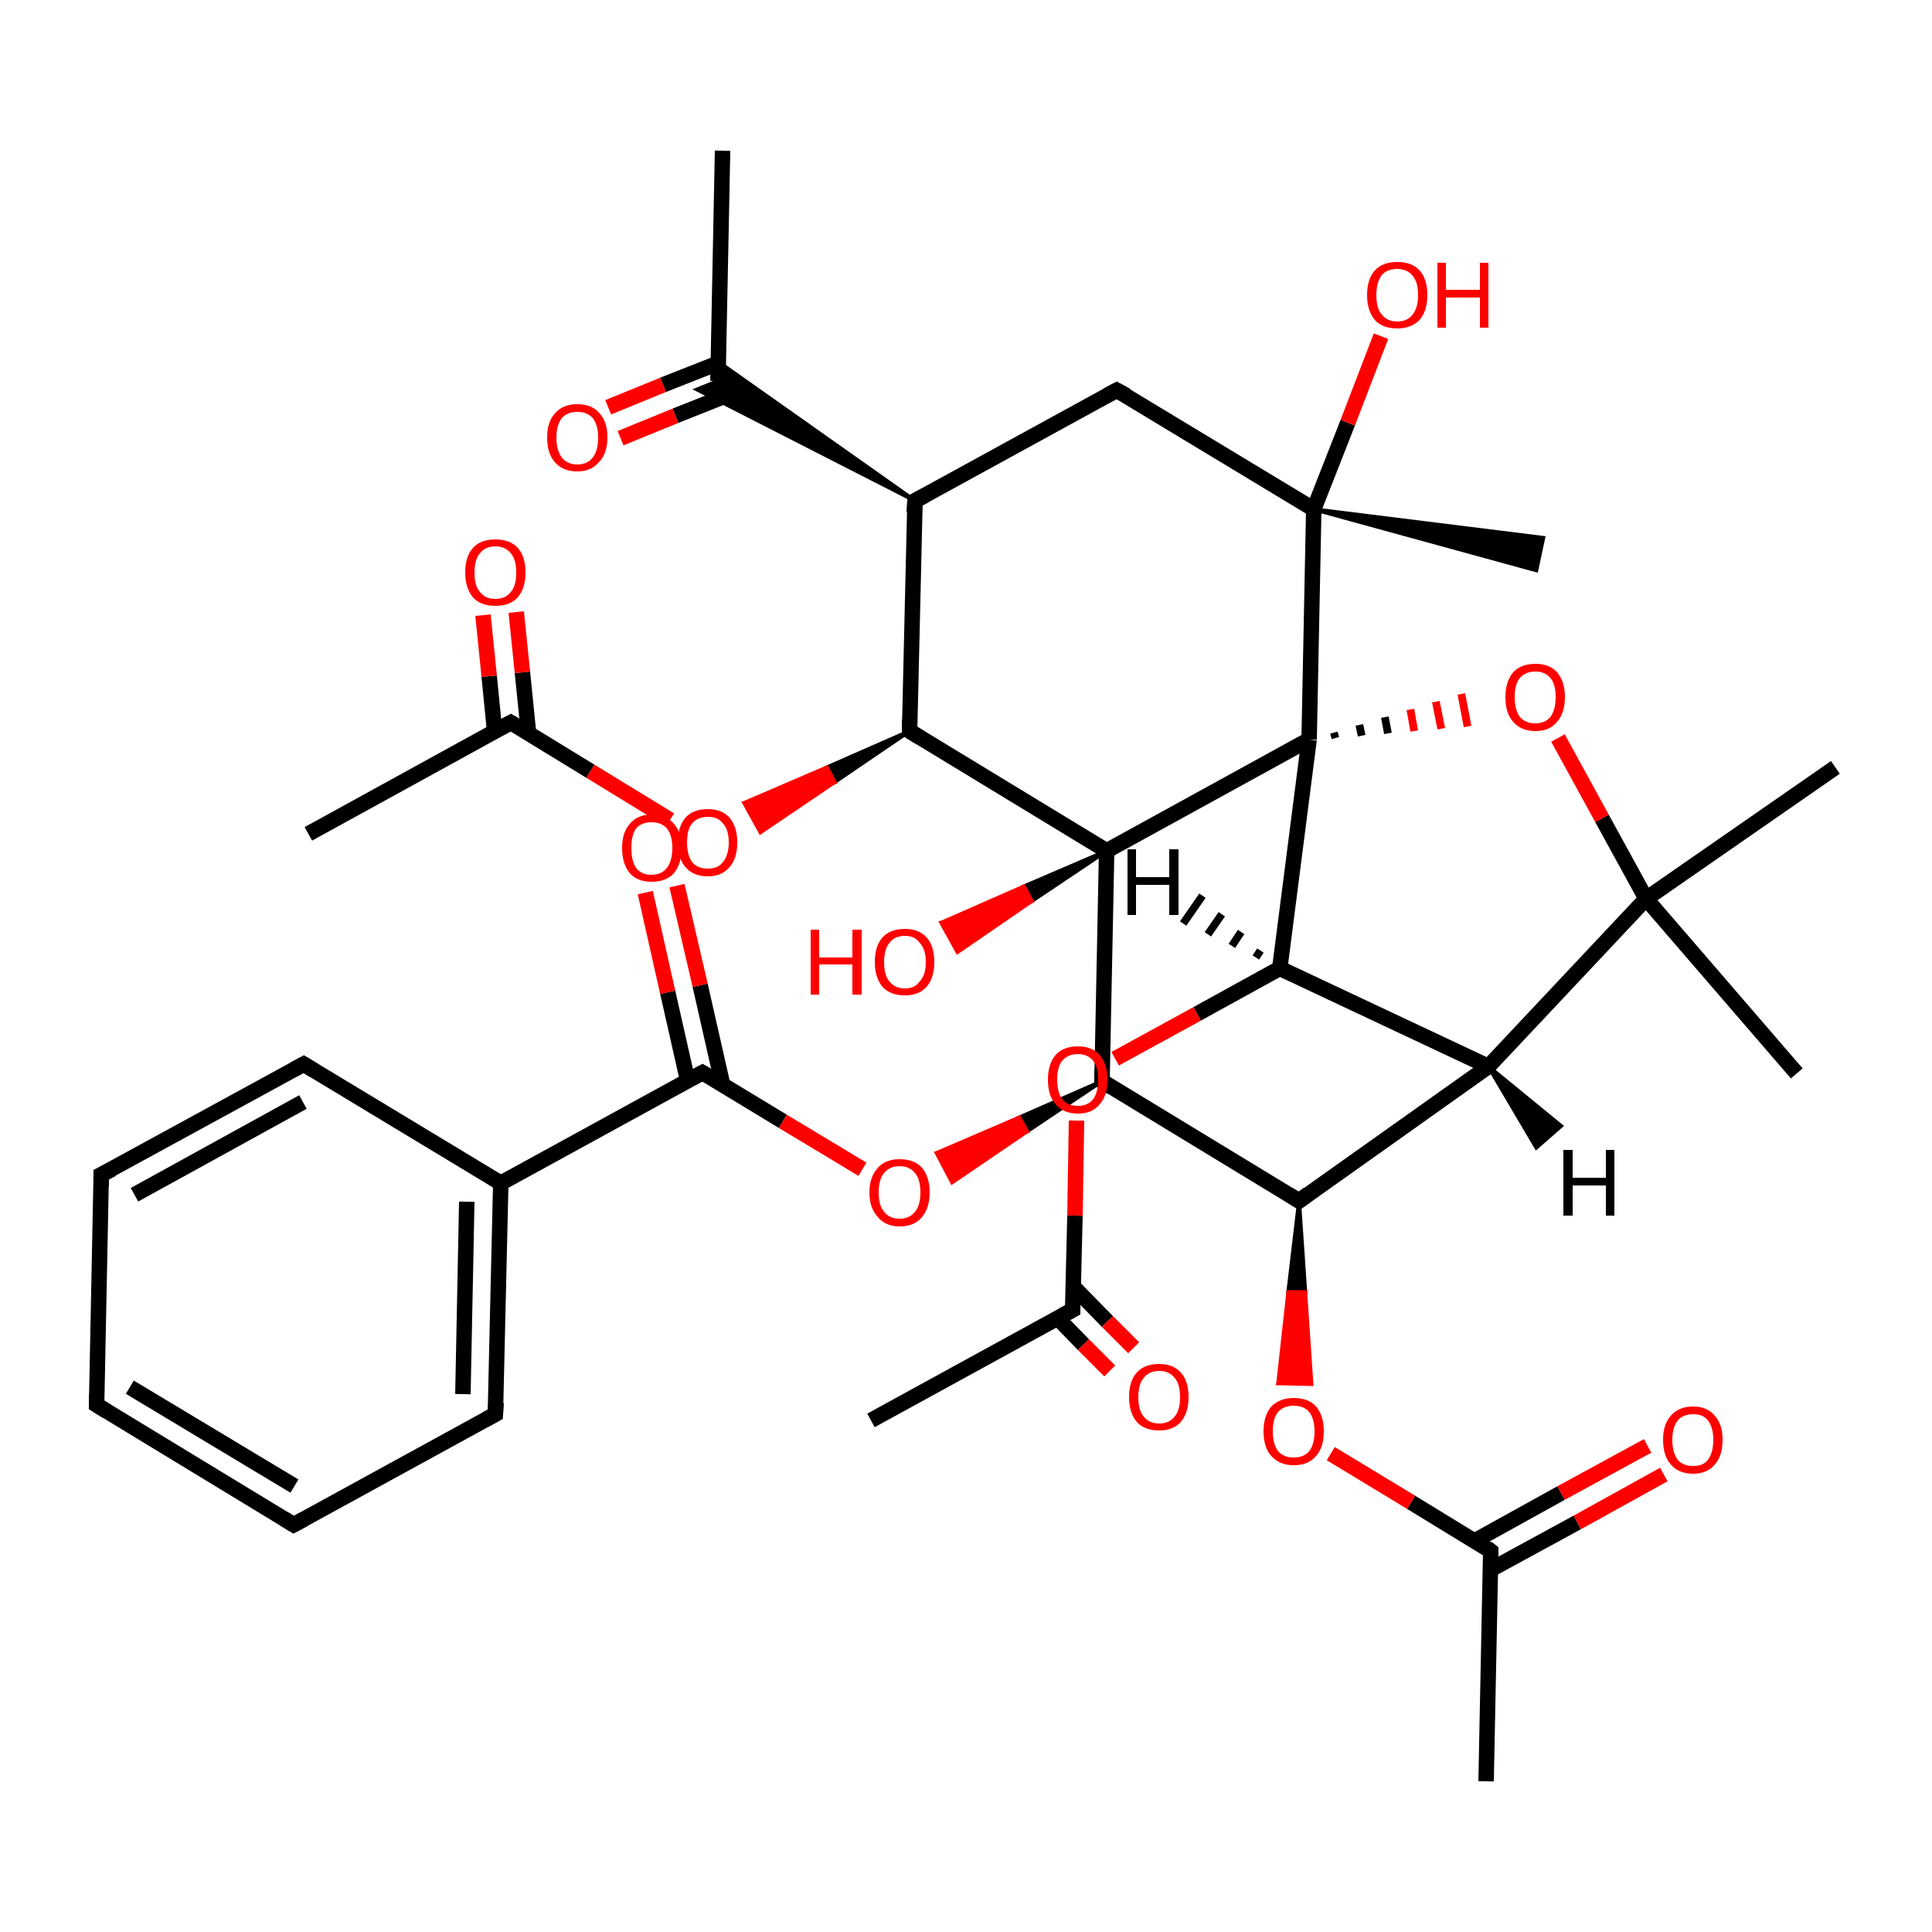 <?xml version='1.0' encoding='iso-8859-1'?>
<svg version='1.1' baseProfile='full'
              xmlns='http://www.w3.org/2000/svg'
                      xmlns:rdkit='http://www.rdkit.org/xml'
                      xmlns:xlink='http://www.w3.org/1999/xlink'
                  xml:space='preserve'
width='250px' height='250px' viewBox='0 0 250 250'>
<!-- END OF HEADER -->
<rect style='opacity:1.0;fill:#FFFFFF;stroke:none' width='250.0' height='250.0' x='0.0' y='0.0'> </rect>
<path class='bond-0 atom-0 atom-13' d='M 93.5,19.5 L 92.9,49.3' style='fill:none;fill-rule:evenodd;stroke:#000000;stroke-width:2.0px;stroke-linecap:butt;stroke-linejoin:miter;stroke-opacity:1' />
<path class='bond-1 atom-1 atom-14' d='M 192.3,230.5 L 192.9,200.7' style='fill:none;fill-rule:evenodd;stroke:#000000;stroke-width:2.0px;stroke-linecap:butt;stroke-linejoin:miter;stroke-opacity:1' />
<path class='bond-2 atom-2 atom-15' d='M 39.9,107.9 L 66.1,93.5' style='fill:none;fill-rule:evenodd;stroke:#000000;stroke-width:2.0px;stroke-linecap:butt;stroke-linejoin:miter;stroke-opacity:1' />
<path class='bond-3 atom-3 atom-16' d='M 112.7,183.8 L 138.8,169.5' style='fill:none;fill-rule:evenodd;stroke:#000000;stroke-width:2.0px;stroke-linecap:butt;stroke-linejoin:miter;stroke-opacity:1' />
<path class='bond-4 atom-4 atom-25' d='M 237.5,99.3 L 213.0,116.3' style='fill:none;fill-rule:evenodd;stroke:#000000;stroke-width:2.0px;stroke-linecap:butt;stroke-linejoin:miter;stroke-opacity:1' />
<path class='bond-5 atom-5 atom-25' d='M 232.5,138.9 L 213.0,116.3' style='fill:none;fill-rule:evenodd;stroke:#000000;stroke-width:2.0px;stroke-linecap:butt;stroke-linejoin:miter;stroke-opacity:1' />
<path class='bond-6 atom-26 atom-6' d='M 170.0,65.9 L 199.7,69.6 L 198.8,73.8 Z' style='fill:#000000;fill-rule:evenodd;fill-opacity:1;stroke:#000000;stroke-width:0.5px;stroke-linecap:butt;stroke-linejoin:miter;stroke-opacity:1;' />
<path class='bond-7 atom-7 atom-8' d='M 12.5,181.8 L 38.0,197.3' style='fill:none;fill-rule:evenodd;stroke:#000000;stroke-width:2.0px;stroke-linecap:butt;stroke-linejoin:miter;stroke-opacity:1' />
<path class='bond-7 atom-7 atom-8' d='M 16.8,179.5 L 38.1,192.3' style='fill:none;fill-rule:evenodd;stroke:#000000;stroke-width:2.0px;stroke-linecap:butt;stroke-linejoin:miter;stroke-opacity:1' />
<path class='bond-8 atom-7 atom-9' d='M 12.5,181.8 L 13.1,152.0' style='fill:none;fill-rule:evenodd;stroke:#000000;stroke-width:2.0px;stroke-linecap:butt;stroke-linejoin:miter;stroke-opacity:1' />
<path class='bond-9 atom-8 atom-10' d='M 38.0,197.3 L 64.1,183.0' style='fill:none;fill-rule:evenodd;stroke:#000000;stroke-width:2.0px;stroke-linecap:butt;stroke-linejoin:miter;stroke-opacity:1' />
<path class='bond-10 atom-9 atom-11' d='M 13.1,152.0 L 39.3,137.7' style='fill:none;fill-rule:evenodd;stroke:#000000;stroke-width:2.0px;stroke-linecap:butt;stroke-linejoin:miter;stroke-opacity:1' />
<path class='bond-10 atom-9 atom-11' d='M 17.4,154.6 L 39.2,142.6' style='fill:none;fill-rule:evenodd;stroke:#000000;stroke-width:2.0px;stroke-linecap:butt;stroke-linejoin:miter;stroke-opacity:1' />
<path class='bond-11 atom-10 atom-17' d='M 64.1,183.0 L 64.8,153.1' style='fill:none;fill-rule:evenodd;stroke:#000000;stroke-width:2.0px;stroke-linecap:butt;stroke-linejoin:miter;stroke-opacity:1' />
<path class='bond-11 atom-10 atom-17' d='M 59.9,180.4 L 60.4,155.5' style='fill:none;fill-rule:evenodd;stroke:#000000;stroke-width:2.0px;stroke-linecap:butt;stroke-linejoin:miter;stroke-opacity:1' />
<path class='bond-12 atom-11 atom-17' d='M 39.3,137.7 L 64.8,153.1' style='fill:none;fill-rule:evenodd;stroke:#000000;stroke-width:2.0px;stroke-linecap:butt;stroke-linejoin:miter;stroke-opacity:1' />
<path class='bond-13 atom-12 atom-18' d='M 144.5,50.5 L 118.4,64.8' style='fill:none;fill-rule:evenodd;stroke:#000000;stroke-width:2.0px;stroke-linecap:butt;stroke-linejoin:miter;stroke-opacity:1' />
<path class='bond-14 atom-12 atom-26' d='M 144.5,50.5 L 170.0,65.9' style='fill:none;fill-rule:evenodd;stroke:#000000;stroke-width:2.0px;stroke-linecap:butt;stroke-linejoin:miter;stroke-opacity:1' />
<path class='bond-15 atom-18 atom-13' d='M 118.4,64.8 L 90.2,50.4 L 92.9,49.3 Z' style='fill:#000000;fill-rule:evenodd;fill-opacity:1;stroke:#000000;stroke-width:0.5px;stroke-linecap:butt;stroke-linejoin:miter;stroke-opacity:1;' />
<path class='bond-15 atom-18 atom-13' d='M 118.4,64.8 L 92.9,49.3 L 92.9,46.8 Z' style='fill:#000000;fill-rule:evenodd;fill-opacity:1;stroke:#000000;stroke-width:0.5px;stroke-linecap:butt;stroke-linejoin:miter;stroke-opacity:1;' />
<path class='bond-16 atom-13 atom-29' d='M 92.9,47.0 L 85.8,49.8' style='fill:none;fill-rule:evenodd;stroke:#000000;stroke-width:2.0px;stroke-linecap:butt;stroke-linejoin:miter;stroke-opacity:1' />
<path class='bond-16 atom-13 atom-29' d='M 85.8,49.8 L 78.7,52.7' style='fill:none;fill-rule:evenodd;stroke:#FF0000;stroke-width:2.0px;stroke-linecap:butt;stroke-linejoin:miter;stroke-opacity:1' />
<path class='bond-16 atom-13 atom-29' d='M 95.2,50.7 L 87.4,53.8' style='fill:none;fill-rule:evenodd;stroke:#000000;stroke-width:2.0px;stroke-linecap:butt;stroke-linejoin:miter;stroke-opacity:1' />
<path class='bond-16 atom-13 atom-29' d='M 87.4,53.8 L 80.3,56.7' style='fill:none;fill-rule:evenodd;stroke:#FF0000;stroke-width:2.0px;stroke-linecap:butt;stroke-linejoin:miter;stroke-opacity:1' />
<path class='bond-17 atom-14 atom-30' d='M 192.9,203.1 L 204.1,197.0' style='fill:none;fill-rule:evenodd;stroke:#000000;stroke-width:2.0px;stroke-linecap:butt;stroke-linejoin:miter;stroke-opacity:1' />
<path class='bond-17 atom-14 atom-30' d='M 204.1,197.0 L 215.3,190.8' style='fill:none;fill-rule:evenodd;stroke:#FF0000;stroke-width:2.0px;stroke-linecap:butt;stroke-linejoin:miter;stroke-opacity:1' />
<path class='bond-17 atom-14 atom-30' d='M 190.8,199.4 L 202.0,193.2' style='fill:none;fill-rule:evenodd;stroke:#000000;stroke-width:2.0px;stroke-linecap:butt;stroke-linejoin:miter;stroke-opacity:1' />
<path class='bond-17 atom-14 atom-30' d='M 202.0,193.2 L 213.2,187.1' style='fill:none;fill-rule:evenodd;stroke:#FF0000;stroke-width:2.0px;stroke-linecap:butt;stroke-linejoin:miter;stroke-opacity:1' />
<path class='bond-18 atom-14 atom-36' d='M 192.9,200.7 L 182.6,194.4' style='fill:none;fill-rule:evenodd;stroke:#000000;stroke-width:2.0px;stroke-linecap:butt;stroke-linejoin:miter;stroke-opacity:1' />
<path class='bond-18 atom-14 atom-36' d='M 182.6,194.4 L 172.2,188.1' style='fill:none;fill-rule:evenodd;stroke:#FF0000;stroke-width:2.0px;stroke-linecap:butt;stroke-linejoin:miter;stroke-opacity:1' />
<path class='bond-19 atom-15 atom-31' d='M 68.4,94.9 L 67.6,87.0' style='fill:none;fill-rule:evenodd;stroke:#000000;stroke-width:2.0px;stroke-linecap:butt;stroke-linejoin:miter;stroke-opacity:1' />
<path class='bond-19 atom-15 atom-31' d='M 67.6,87.0 L 66.8,79.2' style='fill:none;fill-rule:evenodd;stroke:#FF0000;stroke-width:2.0px;stroke-linecap:butt;stroke-linejoin:miter;stroke-opacity:1' />
<path class='bond-19 atom-15 atom-31' d='M 64.0,94.6 L 63.3,87.5' style='fill:none;fill-rule:evenodd;stroke:#000000;stroke-width:2.0px;stroke-linecap:butt;stroke-linejoin:miter;stroke-opacity:1' />
<path class='bond-19 atom-15 atom-31' d='M 63.3,87.5 L 62.5,79.6' style='fill:none;fill-rule:evenodd;stroke:#FF0000;stroke-width:2.0px;stroke-linecap:butt;stroke-linejoin:miter;stroke-opacity:1' />
<path class='bond-20 atom-15 atom-37' d='M 66.1,93.5 L 76.4,99.8' style='fill:none;fill-rule:evenodd;stroke:#000000;stroke-width:2.0px;stroke-linecap:butt;stroke-linejoin:miter;stroke-opacity:1' />
<path class='bond-20 atom-15 atom-37' d='M 76.4,99.8 L 86.7,106.1' style='fill:none;fill-rule:evenodd;stroke:#FF0000;stroke-width:2.0px;stroke-linecap:butt;stroke-linejoin:miter;stroke-opacity:1' />
<path class='bond-21 atom-16 atom-32' d='M 136.9,170.6 L 140.2,174.0' style='fill:none;fill-rule:evenodd;stroke:#000000;stroke-width:2.0px;stroke-linecap:butt;stroke-linejoin:miter;stroke-opacity:1' />
<path class='bond-21 atom-16 atom-32' d='M 140.2,174.0 L 143.6,177.4' style='fill:none;fill-rule:evenodd;stroke:#FF0000;stroke-width:2.0px;stroke-linecap:butt;stroke-linejoin:miter;stroke-opacity:1' />
<path class='bond-21 atom-16 atom-32' d='M 138.9,166.5 L 143.3,171.0' style='fill:none;fill-rule:evenodd;stroke:#000000;stroke-width:2.0px;stroke-linecap:butt;stroke-linejoin:miter;stroke-opacity:1' />
<path class='bond-21 atom-16 atom-32' d='M 143.3,171.0 L 146.7,174.4' style='fill:none;fill-rule:evenodd;stroke:#FF0000;stroke-width:2.0px;stroke-linecap:butt;stroke-linejoin:miter;stroke-opacity:1' />
<path class='bond-22 atom-16 atom-38' d='M 138.8,169.5 L 139.1,157.3' style='fill:none;fill-rule:evenodd;stroke:#000000;stroke-width:2.0px;stroke-linecap:butt;stroke-linejoin:miter;stroke-opacity:1' />
<path class='bond-22 atom-16 atom-38' d='M 139.1,157.3 L 139.3,145.0' style='fill:none;fill-rule:evenodd;stroke:#FF0000;stroke-width:2.0px;stroke-linecap:butt;stroke-linejoin:miter;stroke-opacity:1' />
<path class='bond-23 atom-17 atom-24' d='M 64.8,153.1 L 90.9,138.8' style='fill:none;fill-rule:evenodd;stroke:#000000;stroke-width:2.0px;stroke-linecap:butt;stroke-linejoin:miter;stroke-opacity:1' />
<path class='bond-24 atom-18 atom-21' d='M 118.4,64.8 L 117.7,94.6' style='fill:none;fill-rule:evenodd;stroke:#000000;stroke-width:2.0px;stroke-linecap:butt;stroke-linejoin:miter;stroke-opacity:1' />
<path class='bond-25 atom-19 atom-20' d='M 192.6,138.0 L 168.1,155.4' style='fill:none;fill-rule:evenodd;stroke:#000000;stroke-width:2.0px;stroke-linecap:butt;stroke-linejoin:miter;stroke-opacity:1' />
<path class='bond-26 atom-19 atom-22' d='M 192.6,138.0 L 165.6,125.3' style='fill:none;fill-rule:evenodd;stroke:#000000;stroke-width:2.0px;stroke-linecap:butt;stroke-linejoin:miter;stroke-opacity:1' />
<path class='bond-27 atom-19 atom-25' d='M 192.6,138.0 L 213.0,116.3' style='fill:none;fill-rule:evenodd;stroke:#000000;stroke-width:2.0px;stroke-linecap:butt;stroke-linejoin:miter;stroke-opacity:1' />
<path class='bond-28 atom-20 atom-23' d='M 168.1,155.4 L 142.6,139.9' style='fill:none;fill-rule:evenodd;stroke:#000000;stroke-width:2.0px;stroke-linecap:butt;stroke-linejoin:miter;stroke-opacity:1' />
<path class='bond-29 atom-20 atom-36' d='M 168.1,155.4 L 168.9,167.2 L 166.7,167.2 Z' style='fill:#000000;fill-rule:evenodd;fill-opacity:1;stroke:#000000;stroke-width:0.5px;stroke-linecap:butt;stroke-linejoin:miter;stroke-opacity:1;' />
<path class='bond-29 atom-20 atom-36' d='M 168.9,167.2 L 165.4,179.0 L 169.7,179.1 Z' style='fill:#FF0000;fill-rule:evenodd;fill-opacity:1;stroke:#FF0000;stroke-width:0.5px;stroke-linecap:butt;stroke-linejoin:miter;stroke-opacity:1;' />
<path class='bond-29 atom-20 atom-36' d='M 168.9,167.2 L 166.7,167.2 L 165.4,179.0 Z' style='fill:#FF0000;fill-rule:evenodd;fill-opacity:1;stroke:#FF0000;stroke-width:0.5px;stroke-linecap:butt;stroke-linejoin:miter;stroke-opacity:1;' />
<path class='bond-30 atom-21 atom-27' d='M 117.7,94.6 L 143.2,110.1' style='fill:none;fill-rule:evenodd;stroke:#000000;stroke-width:2.0px;stroke-linecap:butt;stroke-linejoin:miter;stroke-opacity:1' />
<path class='bond-31 atom-21 atom-37' d='M 117.7,94.6 L 108.0,101.2 L 107.0,99.3 Z' style='fill:#000000;fill-rule:evenodd;fill-opacity:1;stroke:#000000;stroke-width:0.5px;stroke-linecap:butt;stroke-linejoin:miter;stroke-opacity:1;' />
<path class='bond-31 atom-21 atom-37' d='M 108.0,101.2 L 96.3,103.9 L 98.4,107.7 Z' style='fill:#FF0000;fill-rule:evenodd;fill-opacity:1;stroke:#FF0000;stroke-width:0.5px;stroke-linecap:butt;stroke-linejoin:miter;stroke-opacity:1;' />
<path class='bond-31 atom-21 atom-37' d='M 108.0,101.2 L 107.0,99.3 L 96.3,103.9 Z' style='fill:#FF0000;fill-rule:evenodd;fill-opacity:1;stroke:#FF0000;stroke-width:0.5px;stroke-linecap:butt;stroke-linejoin:miter;stroke-opacity:1;' />
<path class='bond-32 atom-22 atom-28' d='M 165.6,125.3 L 169.4,95.7' style='fill:none;fill-rule:evenodd;stroke:#000000;stroke-width:2.0px;stroke-linecap:butt;stroke-linejoin:miter;stroke-opacity:1' />
<path class='bond-33 atom-22 atom-38' d='M 165.6,125.3 L 154.9,131.2' style='fill:none;fill-rule:evenodd;stroke:#000000;stroke-width:2.0px;stroke-linecap:butt;stroke-linejoin:miter;stroke-opacity:1' />
<path class='bond-33 atom-22 atom-38' d='M 154.9,131.2 L 144.3,137.0' style='fill:none;fill-rule:evenodd;stroke:#FF0000;stroke-width:2.0px;stroke-linecap:butt;stroke-linejoin:miter;stroke-opacity:1' />
<path class='bond-34 atom-23 atom-27' d='M 142.6,139.9 L 143.2,110.1' style='fill:none;fill-rule:evenodd;stroke:#000000;stroke-width:2.0px;stroke-linecap:butt;stroke-linejoin:miter;stroke-opacity:1' />
<path class='bond-35 atom-23 atom-39' d='M 142.6,139.9 L 132.9,146.4 L 131.9,144.6 Z' style='fill:#000000;fill-rule:evenodd;fill-opacity:1;stroke:#000000;stroke-width:0.5px;stroke-linecap:butt;stroke-linejoin:miter;stroke-opacity:1;' />
<path class='bond-35 atom-23 atom-39' d='M 132.9,146.4 L 121.2,149.2 L 123.2,153.0 Z' style='fill:#FF0000;fill-rule:evenodd;fill-opacity:1;stroke:#FF0000;stroke-width:0.5px;stroke-linecap:butt;stroke-linejoin:miter;stroke-opacity:1;' />
<path class='bond-35 atom-23 atom-39' d='M 132.9,146.4 L 131.9,144.6 L 121.2,149.2 Z' style='fill:#FF0000;fill-rule:evenodd;fill-opacity:1;stroke:#FF0000;stroke-width:0.5px;stroke-linecap:butt;stroke-linejoin:miter;stroke-opacity:1;' />
<path class='bond-36 atom-24 atom-33' d='M 93.5,140.3 L 90.6,127.5' style='fill:none;fill-rule:evenodd;stroke:#000000;stroke-width:2.0px;stroke-linecap:butt;stroke-linejoin:miter;stroke-opacity:1' />
<path class='bond-36 atom-24 atom-33' d='M 90.6,127.5 L 87.6,114.6' style='fill:none;fill-rule:evenodd;stroke:#FF0000;stroke-width:2.0px;stroke-linecap:butt;stroke-linejoin:miter;stroke-opacity:1' />
<path class='bond-36 atom-24 atom-33' d='M 89.0,139.9 L 86.4,128.4' style='fill:none;fill-rule:evenodd;stroke:#000000;stroke-width:2.0px;stroke-linecap:butt;stroke-linejoin:miter;stroke-opacity:1' />
<path class='bond-36 atom-24 atom-33' d='M 86.4,128.4 L 83.5,115.5' style='fill:none;fill-rule:evenodd;stroke:#FF0000;stroke-width:2.0px;stroke-linecap:butt;stroke-linejoin:miter;stroke-opacity:1' />
<path class='bond-37 atom-24 atom-39' d='M 90.9,138.8 L 101.3,145.1' style='fill:none;fill-rule:evenodd;stroke:#000000;stroke-width:2.0px;stroke-linecap:butt;stroke-linejoin:miter;stroke-opacity:1' />
<path class='bond-37 atom-24 atom-39' d='M 101.3,145.1 L 111.6,151.3' style='fill:none;fill-rule:evenodd;stroke:#FF0000;stroke-width:2.0px;stroke-linecap:butt;stroke-linejoin:miter;stroke-opacity:1' />
<path class='bond-38 atom-25 atom-40' d='M 213.0,116.3 L 207.3,105.9' style='fill:none;fill-rule:evenodd;stroke:#000000;stroke-width:2.0px;stroke-linecap:butt;stroke-linejoin:miter;stroke-opacity:1' />
<path class='bond-38 atom-25 atom-40' d='M 207.3,105.9 L 201.6,95.5' style='fill:none;fill-rule:evenodd;stroke:#FF0000;stroke-width:2.0px;stroke-linecap:butt;stroke-linejoin:miter;stroke-opacity:1' />
<path class='bond-39 atom-26 atom-28' d='M 170.0,65.9 L 169.4,95.7' style='fill:none;fill-rule:evenodd;stroke:#000000;stroke-width:2.0px;stroke-linecap:butt;stroke-linejoin:miter;stroke-opacity:1' />
<path class='bond-40 atom-26 atom-34' d='M 170.0,65.9 L 174.4,54.7' style='fill:none;fill-rule:evenodd;stroke:#000000;stroke-width:2.0px;stroke-linecap:butt;stroke-linejoin:miter;stroke-opacity:1' />
<path class='bond-40 atom-26 atom-34' d='M 174.4,54.7 L 178.7,43.5' style='fill:none;fill-rule:evenodd;stroke:#FF0000;stroke-width:2.0px;stroke-linecap:butt;stroke-linejoin:miter;stroke-opacity:1' />
<path class='bond-41 atom-27 atom-28' d='M 143.2,110.1 L 169.4,95.7' style='fill:none;fill-rule:evenodd;stroke:#000000;stroke-width:2.0px;stroke-linecap:butt;stroke-linejoin:miter;stroke-opacity:1' />
<path class='bond-42 atom-27 atom-35' d='M 143.2,110.1 L 133.5,116.6 L 132.5,114.7 Z' style='fill:#000000;fill-rule:evenodd;fill-opacity:1;stroke:#000000;stroke-width:0.5px;stroke-linecap:butt;stroke-linejoin:miter;stroke-opacity:1;' />
<path class='bond-42 atom-27 atom-35' d='M 133.5,116.6 L 121.8,119.4 L 123.9,123.2 Z' style='fill:#FF0000;fill-rule:evenodd;fill-opacity:1;stroke:#FF0000;stroke-width:0.5px;stroke-linecap:butt;stroke-linejoin:miter;stroke-opacity:1;' />
<path class='bond-42 atom-27 atom-35' d='M 133.5,116.6 L 132.5,114.7 L 121.8,119.4 Z' style='fill:#FF0000;fill-rule:evenodd;fill-opacity:1;stroke:#FF0000;stroke-width:0.5px;stroke-linecap:butt;stroke-linejoin:miter;stroke-opacity:1;' />
<path class='bond-43 atom-28 atom-40' d='M 172.8,95.5 L 172.6,94.8' style='fill:none;fill-rule:evenodd;stroke:#000000;stroke-width:1.0px;stroke-linecap:butt;stroke-linejoin:miter;stroke-opacity:1' />
<path class='bond-43 atom-28 atom-40' d='M 176.2,95.2 L 175.9,93.8' style='fill:none;fill-rule:evenodd;stroke:#000000;stroke-width:1.0px;stroke-linecap:butt;stroke-linejoin:miter;stroke-opacity:1' />
<path class='bond-43 atom-28 atom-40' d='M 179.6,94.9 L 179.2,92.8' style='fill:none;fill-rule:evenodd;stroke:#000000;stroke-width:1.0px;stroke-linecap:butt;stroke-linejoin:miter;stroke-opacity:1' />
<path class='bond-43 atom-28 atom-40' d='M 183.0,94.6 L 182.5,91.8' style='fill:none;fill-rule:evenodd;stroke:#FF0000;stroke-width:1.0px;stroke-linecap:butt;stroke-linejoin:miter;stroke-opacity:1' />
<path class='bond-43 atom-28 atom-40' d='M 186.5,94.3 L 185.8,90.8' style='fill:none;fill-rule:evenodd;stroke:#FF0000;stroke-width:1.0px;stroke-linecap:butt;stroke-linejoin:miter;stroke-opacity:1' />
<path class='bond-43 atom-28 atom-40' d='M 189.9,94.0 L 189.1,89.8' style='fill:none;fill-rule:evenodd;stroke:#FF0000;stroke-width:1.0px;stroke-linecap:butt;stroke-linejoin:miter;stroke-opacity:1' />
<path class='bond-44 atom-19 atom-41' d='M 192.6,138.0 L 202.0,145.7 L 198.8,148.5 Z' style='fill:#000000;fill-rule:evenodd;fill-opacity:1;stroke:#000000;stroke-width:0.5px;stroke-linecap:butt;stroke-linejoin:miter;stroke-opacity:1;' />
<path class='bond-45 atom-22 atom-42' d='M 162.5,123.9 L 163.1,123.0' style='fill:none;fill-rule:evenodd;stroke:#000000;stroke-width:1.0px;stroke-linecap:butt;stroke-linejoin:miter;stroke-opacity:1' />
<path class='bond-45 atom-22 atom-42' d='M 159.4,122.4 L 160.6,120.6' style='fill:none;fill-rule:evenodd;stroke:#000000;stroke-width:1.0px;stroke-linecap:butt;stroke-linejoin:miter;stroke-opacity:1' />
<path class='bond-45 atom-22 atom-42' d='M 156.3,120.9 L 158.1,118.3' style='fill:none;fill-rule:evenodd;stroke:#000000;stroke-width:1.0px;stroke-linecap:butt;stroke-linejoin:miter;stroke-opacity:1' />
<path class='bond-45 atom-22 atom-42' d='M 153.1,119.5 L 155.6,115.9' style='fill:none;fill-rule:evenodd;stroke:#000000;stroke-width:1.0px;stroke-linecap:butt;stroke-linejoin:miter;stroke-opacity:1' />
<path d='M 13.8,182.6 L 12.5,181.8 L 12.5,180.4' style='fill:none;stroke:#000000;stroke-width:2.0px;stroke-linecap:butt;stroke-linejoin:miter;stroke-opacity:1;' />
<path d='M 36.7,196.5 L 38.0,197.3 L 39.3,196.6' style='fill:none;stroke:#000000;stroke-width:2.0px;stroke-linecap:butt;stroke-linejoin:miter;stroke-opacity:1;' />
<path d='M 13.1,153.5 L 13.1,152.0 L 14.5,151.3' style='fill:none;stroke:#000000;stroke-width:2.0px;stroke-linecap:butt;stroke-linejoin:miter;stroke-opacity:1;' />
<path d='M 62.8,183.7 L 64.1,183.0 L 64.2,181.5' style='fill:none;stroke:#000000;stroke-width:2.0px;stroke-linecap:butt;stroke-linejoin:miter;stroke-opacity:1;' />
<path d='M 38.0,138.4 L 39.3,137.7 L 40.6,138.5' style='fill:none;stroke:#000000;stroke-width:2.0px;stroke-linecap:butt;stroke-linejoin:miter;stroke-opacity:1;' />
<path d='M 143.2,51.2 L 144.5,50.5 L 145.8,51.2' style='fill:none;stroke:#000000;stroke-width:2.0px;stroke-linecap:butt;stroke-linejoin:miter;stroke-opacity:1;' />
<path d='M 192.9,202.1 L 192.9,200.7 L 192.4,200.3' style='fill:none;stroke:#000000;stroke-width:2.0px;stroke-linecap:butt;stroke-linejoin:miter;stroke-opacity:1;' />
<path d='M 64.8,94.2 L 66.1,93.5 L 66.6,93.8' style='fill:none;stroke:#000000;stroke-width:2.0px;stroke-linecap:butt;stroke-linejoin:miter;stroke-opacity:1;' />
<path d='M 137.5,170.2 L 138.8,169.5 L 138.8,168.9' style='fill:none;stroke:#000000;stroke-width:2.0px;stroke-linecap:butt;stroke-linejoin:miter;stroke-opacity:1;' />
<path d='M 119.7,64.1 L 118.4,64.8 L 118.3,66.3' style='fill:none;stroke:#000000;stroke-width:2.0px;stroke-linecap:butt;stroke-linejoin:miter;stroke-opacity:1;' />
<path d='M 169.3,154.5 L 168.1,155.4 L 166.8,154.6' style='fill:none;stroke:#000000;stroke-width:2.0px;stroke-linecap:butt;stroke-linejoin:miter;stroke-opacity:1;' />
<path d='M 117.7,93.1 L 117.7,94.6 L 119.0,95.4' style='fill:none;stroke:#000000;stroke-width:2.0px;stroke-linecap:butt;stroke-linejoin:miter;stroke-opacity:1;' />
<path d='M 143.8,140.7 L 142.6,139.9 L 142.6,138.4' style='fill:none;stroke:#000000;stroke-width:2.0px;stroke-linecap:butt;stroke-linejoin:miter;stroke-opacity:1;' />
<path d='M 89.6,139.5 L 90.9,138.8 L 91.4,139.1' style='fill:none;stroke:#000000;stroke-width:2.0px;stroke-linecap:butt;stroke-linejoin:miter;stroke-opacity:1;' />
<path class='atom-29' d='M 70.8 56.6
Q 70.8 54.6, 71.8 53.5
Q 72.8 52.3, 74.7 52.3
Q 76.6 52.3, 77.6 53.5
Q 78.6 54.6, 78.6 56.6
Q 78.6 58.7, 77.5 59.8
Q 76.5 61.0, 74.7 61.0
Q 72.8 61.0, 71.8 59.8
Q 70.8 58.7, 70.8 56.6
M 74.7 60.1
Q 76.0 60.1, 76.7 59.2
Q 77.4 58.3, 77.4 56.6
Q 77.4 55.0, 76.7 54.1
Q 76.0 53.3, 74.7 53.3
Q 73.4 53.3, 72.7 54.1
Q 72.0 55.0, 72.0 56.6
Q 72.0 58.3, 72.7 59.2
Q 73.4 60.1, 74.7 60.1
' fill='#FF0000'/>
<path class='atom-30' d='M 215.2 186.3
Q 215.2 184.3, 216.2 183.2
Q 217.2 182.0, 219.1 182.0
Q 220.9 182.0, 221.9 183.2
Q 222.9 184.3, 222.9 186.3
Q 222.9 188.4, 221.9 189.5
Q 220.9 190.7, 219.1 190.7
Q 217.2 190.7, 216.2 189.5
Q 215.2 188.4, 215.2 186.3
M 219.1 189.7
Q 220.4 189.7, 221.0 188.9
Q 221.7 188.0, 221.7 186.3
Q 221.7 184.7, 221.0 183.8
Q 220.4 183.0, 219.1 183.0
Q 217.8 183.0, 217.1 183.8
Q 216.4 184.7, 216.4 186.3
Q 216.4 188.0, 217.1 188.9
Q 217.8 189.7, 219.1 189.7
' fill='#FF0000'/>
<path class='atom-31' d='M 60.2 74.1
Q 60.2 72.0, 61.2 70.9
Q 62.2 69.8, 64.1 69.8
Q 66.0 69.8, 67.0 70.9
Q 68.0 72.0, 68.0 74.1
Q 68.0 76.1, 67.0 77.3
Q 66.0 78.4, 64.1 78.4
Q 62.2 78.4, 61.2 77.3
Q 60.2 76.1, 60.2 74.1
M 64.1 77.5
Q 65.4 77.5, 66.1 76.6
Q 66.8 75.8, 66.8 74.1
Q 66.8 72.4, 66.1 71.6
Q 65.4 70.7, 64.1 70.7
Q 62.8 70.7, 62.1 71.6
Q 61.4 72.4, 61.4 74.1
Q 61.4 75.8, 62.1 76.6
Q 62.8 77.5, 64.1 77.5
' fill='#FF0000'/>
<path class='atom-32' d='M 146.1 180.8
Q 146.1 178.7, 147.1 177.6
Q 148.1 176.5, 150.0 176.5
Q 151.8 176.5, 152.8 177.6
Q 153.8 178.7, 153.8 180.8
Q 153.8 182.8, 152.8 184.0
Q 151.8 185.1, 150.0 185.1
Q 148.1 185.1, 147.1 184.0
Q 146.1 182.8, 146.1 180.8
M 150.0 184.2
Q 151.3 184.2, 152.0 183.3
Q 152.7 182.5, 152.7 180.8
Q 152.7 179.1, 152.0 178.3
Q 151.3 177.4, 150.0 177.4
Q 148.7 177.4, 148.0 178.3
Q 147.3 179.1, 147.3 180.8
Q 147.3 182.5, 148.0 183.3
Q 148.7 184.2, 150.0 184.2
' fill='#FF0000'/>
<path class='atom-33' d='M 80.5 109.7
Q 80.5 107.7, 81.5 106.6
Q 82.5 105.4, 84.3 105.4
Q 86.2 105.4, 87.2 106.6
Q 88.2 107.7, 88.2 109.7
Q 88.2 111.8, 87.2 113.0
Q 86.2 114.1, 84.3 114.1
Q 82.5 114.1, 81.5 113.0
Q 80.5 111.8, 80.5 109.7
M 84.3 113.2
Q 85.6 113.2, 86.3 112.3
Q 87.0 111.4, 87.0 109.7
Q 87.0 108.1, 86.3 107.2
Q 85.6 106.4, 84.3 106.4
Q 83.0 106.4, 82.3 107.2
Q 81.7 108.1, 81.7 109.7
Q 81.7 111.4, 82.3 112.3
Q 83.0 113.2, 84.3 113.2
' fill='#FF0000'/>
<path class='atom-34' d='M 176.9 38.2
Q 176.9 36.1, 177.9 35.0
Q 178.9 33.9, 180.8 33.9
Q 182.7 33.9, 183.7 35.0
Q 184.7 36.1, 184.7 38.2
Q 184.7 40.2, 183.7 41.4
Q 182.6 42.5, 180.8 42.5
Q 178.9 42.5, 177.9 41.4
Q 176.9 40.2, 176.9 38.2
M 180.8 41.6
Q 182.1 41.6, 182.8 40.7
Q 183.5 39.8, 183.5 38.2
Q 183.5 36.5, 182.8 35.7
Q 182.1 34.8, 180.8 34.8
Q 179.5 34.8, 178.8 35.6
Q 178.1 36.5, 178.1 38.2
Q 178.1 39.9, 178.8 40.7
Q 179.5 41.6, 180.8 41.6
' fill='#FF0000'/>
<path class='atom-34' d='M 186.0 34.0
L 187.1 34.0
L 187.1 37.5
L 191.5 37.5
L 191.5 34.0
L 192.6 34.0
L 192.6 42.4
L 191.5 42.4
L 191.5 38.5
L 187.1 38.5
L 187.1 42.4
L 186.0 42.4
L 186.0 34.0
' fill='#FF0000'/>
<path class='atom-35' d='M 104.9 120.3
L 106.0 120.3
L 106.0 123.9
L 110.3 123.9
L 110.3 120.3
L 111.5 120.3
L 111.5 128.7
L 110.3 128.7
L 110.3 124.8
L 106.0 124.8
L 106.0 128.7
L 104.9 128.7
L 104.9 120.3
' fill='#FF0000'/>
<path class='atom-35' d='M 113.2 124.5
Q 113.2 122.4, 114.2 121.3
Q 115.2 120.2, 117.1 120.2
Q 118.9 120.2, 119.9 121.3
Q 120.9 122.4, 120.9 124.5
Q 120.9 126.5, 119.9 127.7
Q 118.9 128.8, 117.1 128.8
Q 115.2 128.8, 114.2 127.7
Q 113.2 126.5, 113.2 124.5
M 117.1 127.9
Q 118.4 127.9, 119.0 127.0
Q 119.8 126.2, 119.8 124.5
Q 119.8 122.8, 119.0 122.0
Q 118.4 121.1, 117.1 121.1
Q 115.8 121.1, 115.1 122.0
Q 114.4 122.8, 114.4 124.5
Q 114.4 126.2, 115.1 127.0
Q 115.8 127.9, 117.1 127.9
' fill='#FF0000'/>
<path class='atom-36' d='M 163.5 185.2
Q 163.5 183.2, 164.5 182.0
Q 165.6 180.9, 167.4 180.9
Q 169.3 180.9, 170.3 182.0
Q 171.3 183.2, 171.3 185.2
Q 171.3 187.3, 170.3 188.4
Q 169.3 189.6, 167.4 189.6
Q 165.6 189.6, 164.5 188.4
Q 163.5 187.3, 163.5 185.2
M 167.4 188.6
Q 168.7 188.6, 169.4 187.8
Q 170.1 186.9, 170.1 185.2
Q 170.1 183.6, 169.4 182.7
Q 168.7 181.9, 167.4 181.9
Q 166.1 181.9, 165.4 182.7
Q 164.7 183.5, 164.7 185.2
Q 164.7 186.9, 165.4 187.8
Q 166.1 188.6, 167.4 188.6
' fill='#FF0000'/>
<path class='atom-37' d='M 87.7 109.0
Q 87.7 107.0, 88.7 105.8
Q 89.7 104.7, 91.6 104.7
Q 93.4 104.7, 94.4 105.8
Q 95.4 107.0, 95.4 109.0
Q 95.4 111.1, 94.4 112.2
Q 93.4 113.4, 91.6 113.4
Q 89.7 113.4, 88.7 112.2
Q 87.7 111.1, 87.7 109.0
M 91.6 112.4
Q 92.9 112.4, 93.5 111.6
Q 94.3 110.7, 94.3 109.0
Q 94.3 107.3, 93.5 106.5
Q 92.9 105.7, 91.6 105.7
Q 90.3 105.7, 89.6 106.5
Q 88.9 107.3, 88.9 109.0
Q 88.9 110.7, 89.6 111.6
Q 90.3 112.4, 91.6 112.4
' fill='#FF0000'/>
<path class='atom-38' d='M 135.6 139.7
Q 135.6 137.7, 136.6 136.5
Q 137.6 135.4, 139.5 135.4
Q 141.3 135.4, 142.3 136.5
Q 143.3 137.7, 143.3 139.7
Q 143.3 141.8, 142.3 142.9
Q 141.3 144.1, 139.5 144.1
Q 137.6 144.1, 136.6 142.9
Q 135.6 141.8, 135.6 139.7
M 139.5 143.1
Q 140.7 143.1, 141.4 142.3
Q 142.1 141.4, 142.1 139.7
Q 142.1 138.0, 141.4 137.2
Q 140.7 136.4, 139.5 136.4
Q 138.2 136.4, 137.5 137.2
Q 136.8 138.0, 136.8 139.7
Q 136.8 141.4, 137.5 142.3
Q 138.2 143.1, 139.5 143.1
' fill='#FF0000'/>
<path class='atom-39' d='M 112.5 154.3
Q 112.5 152.3, 113.6 151.1
Q 114.6 150.0, 116.4 150.0
Q 118.3 150.0, 119.3 151.1
Q 120.3 152.3, 120.3 154.3
Q 120.3 156.3, 119.3 157.5
Q 118.3 158.7, 116.4 158.7
Q 114.6 158.7, 113.6 157.5
Q 112.5 156.3, 112.5 154.3
M 116.4 157.7
Q 117.7 157.7, 118.4 156.8
Q 119.1 156.0, 119.1 154.3
Q 119.1 152.6, 118.4 151.8
Q 117.7 150.9, 116.4 150.9
Q 115.1 150.9, 114.4 151.8
Q 113.7 152.6, 113.7 154.3
Q 113.7 156.0, 114.4 156.8
Q 115.1 157.7, 116.4 157.7
' fill='#FF0000'/>
<path class='atom-40' d='M 194.8 90.2
Q 194.8 88.2, 195.8 87.0
Q 196.8 85.9, 198.7 85.9
Q 200.5 85.9, 201.5 87.0
Q 202.5 88.2, 202.5 90.2
Q 202.5 92.2, 201.5 93.4
Q 200.5 94.6, 198.7 94.6
Q 196.8 94.6, 195.8 93.4
Q 194.8 92.3, 194.8 90.2
M 198.7 93.6
Q 199.9 93.6, 200.6 92.8
Q 201.3 91.9, 201.3 90.2
Q 201.3 88.5, 200.6 87.7
Q 199.9 86.9, 198.7 86.9
Q 197.4 86.9, 196.7 87.7
Q 196.0 88.5, 196.0 90.2
Q 196.0 91.9, 196.7 92.8
Q 197.4 93.6, 198.7 93.6
' fill='#FF0000'/>
<path class='atom-41' d='M 202.3 148.8
L 203.5 148.8
L 203.5 152.4
L 207.8 152.4
L 207.8 148.8
L 208.9 148.8
L 208.9 157.3
L 207.8 157.3
L 207.8 153.4
L 203.5 153.4
L 203.5 157.3
L 202.3 157.3
L 202.3 148.8
' fill='#000000'/>
<path class='atom-42' d='M 145.9 109.9
L 147.0 109.9
L 147.0 113.5
L 151.3 113.5
L 151.3 109.9
L 152.5 109.9
L 152.5 118.4
L 151.3 118.4
L 151.3 114.5
L 147.0 114.5
L 147.0 118.4
L 145.9 118.4
L 145.9 109.9
' fill='#000000'/>
</svg>
